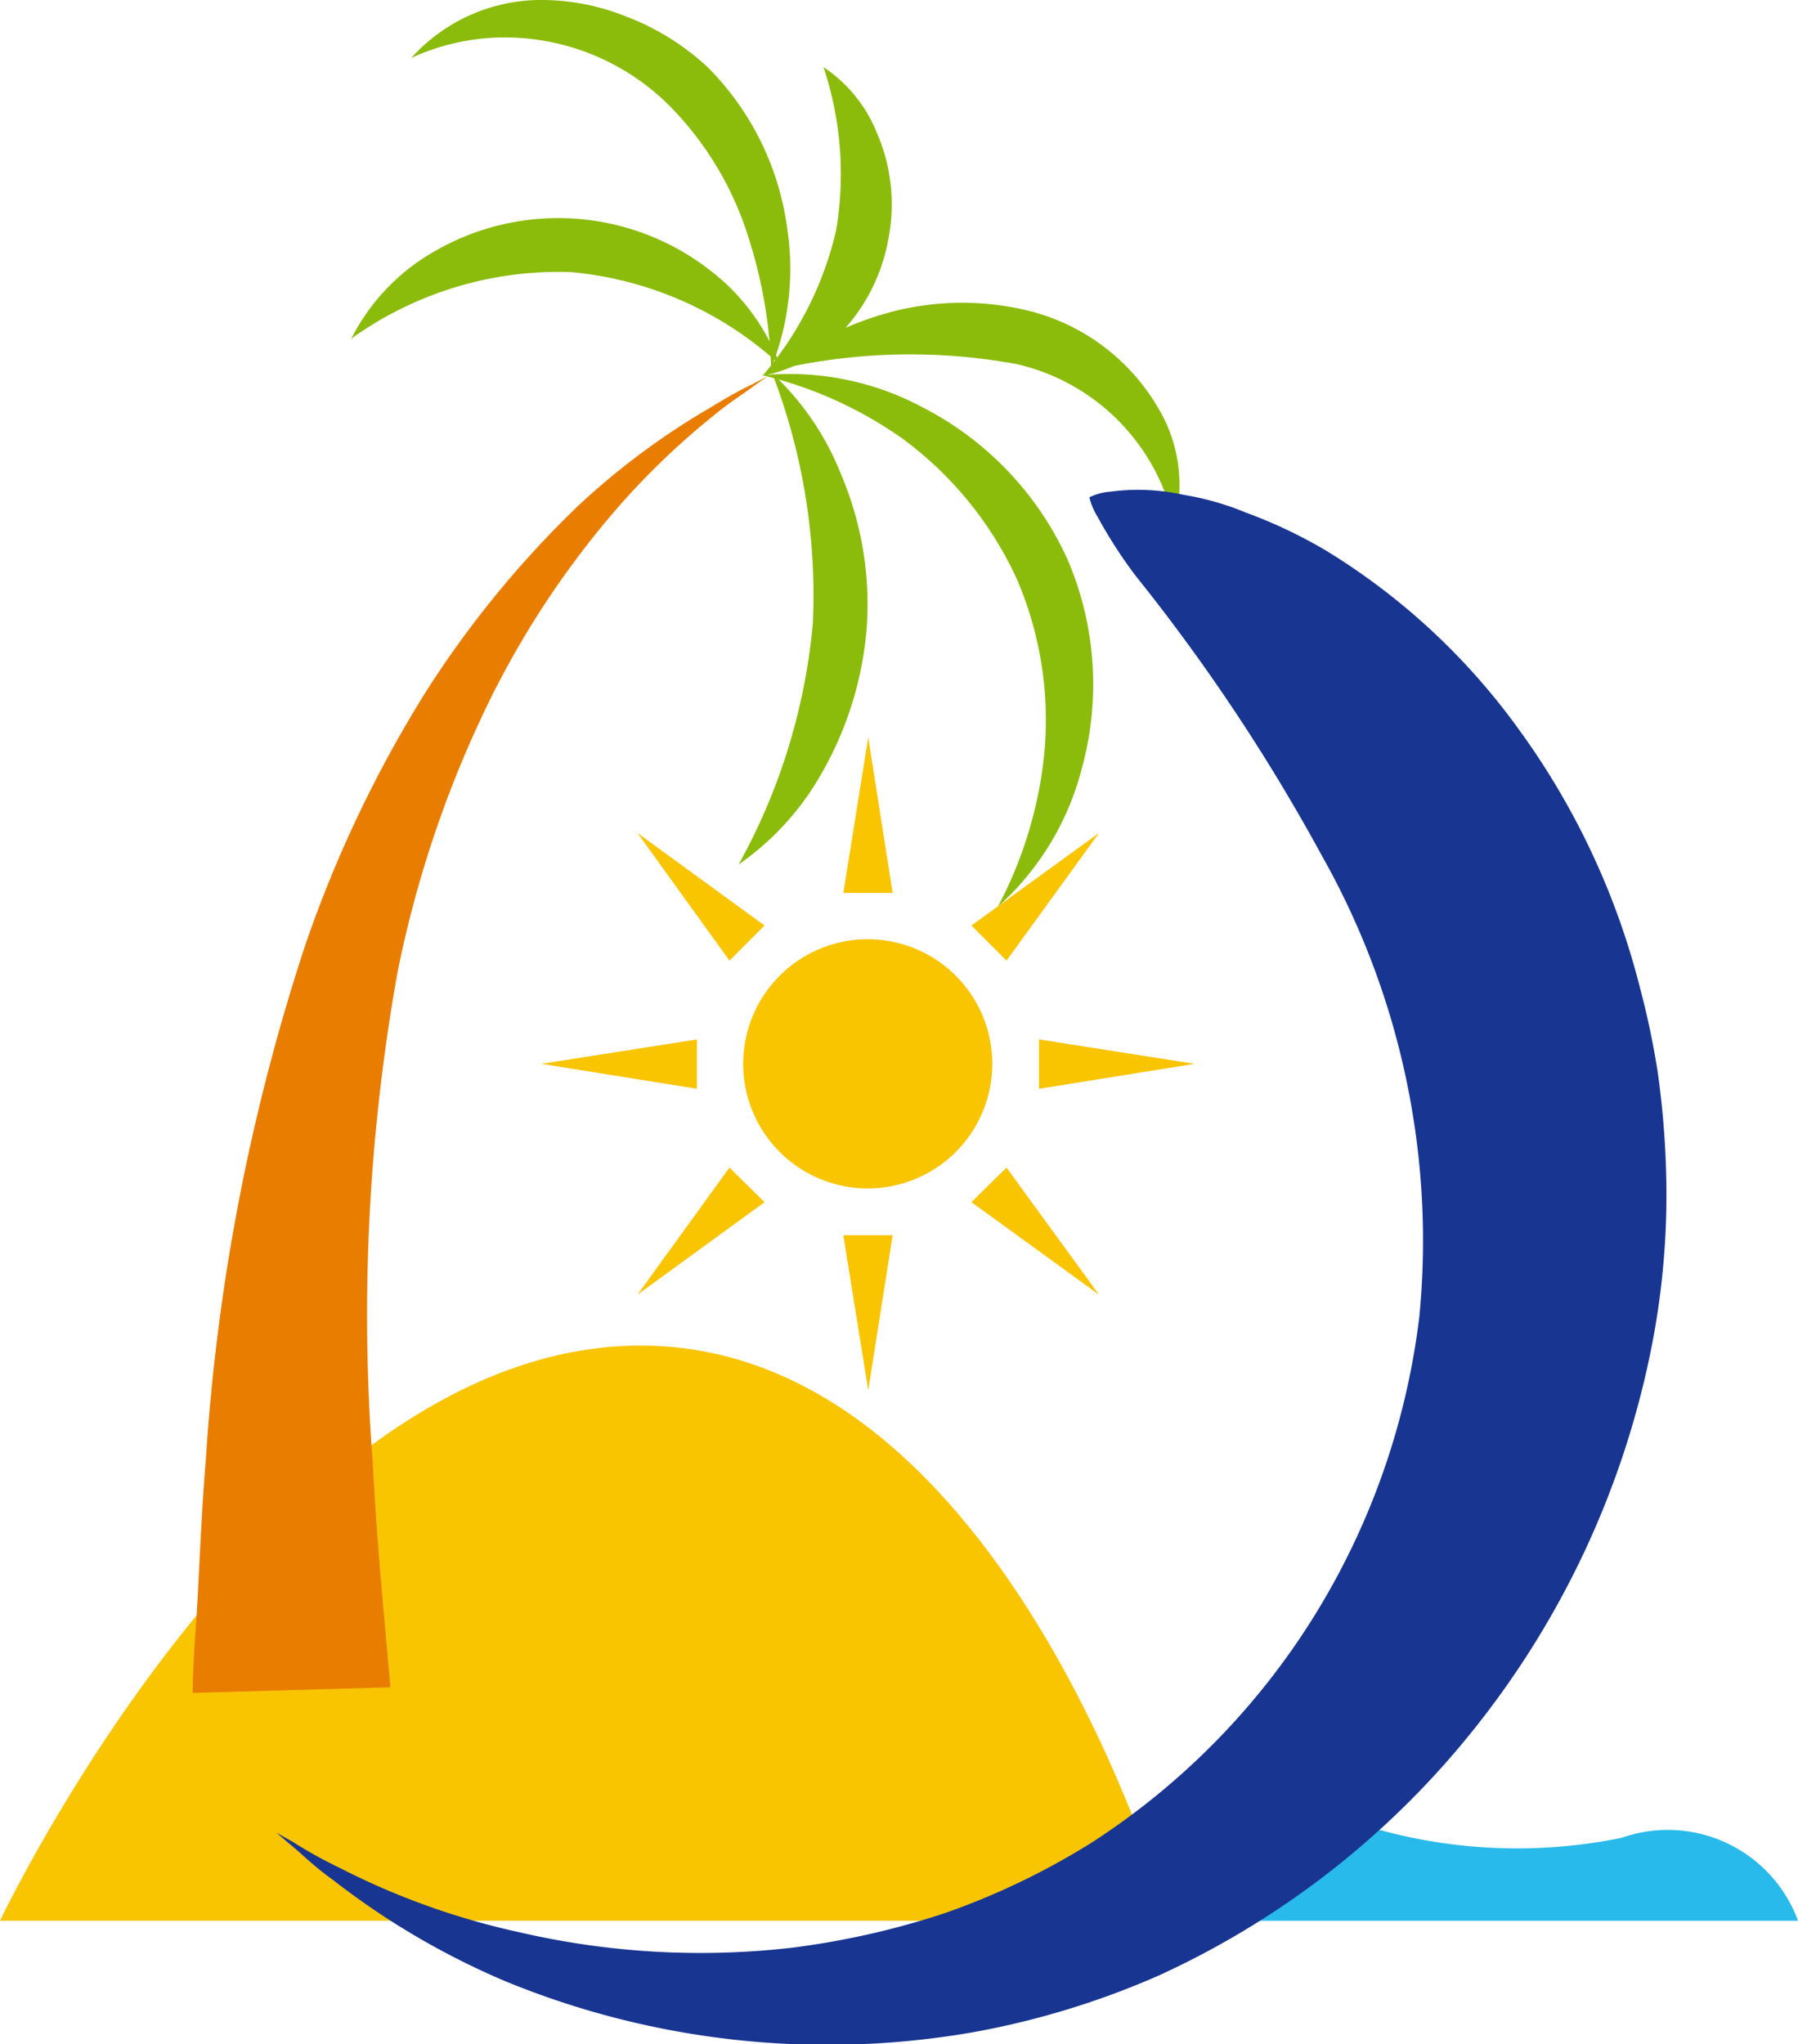 <svg xmlns="http://www.w3.org/2000/svg" viewBox="0 0 35.37 40.2"><defs><style>.cls-1{fill:#f9c400;}.cls-2{fill:#28baeb;}.cls-3{fill:#e97d00;}.cls-4{fill:#8bbc0b;}.cls-5{fill:#183591;}</style></defs><g id="Слой_2" data-name="Слой 2"><g id="Layer_1" data-name="Layer 1"><path class="cls-1" d="M0,37.77H23s-3.16-11.31-10.4-11.31S0,37.77,0,37.77Z"/><path class="cls-2" d="M20,37.77H35.37a2.73,2.73,0,0,0-3.47-1.63,10.25,10.25,0,0,1-6.71-.91C23.22,34.41,20,37.77,20,37.77Z"/><path class="cls-3" d="M3.79,33.29s0-.46.06-1.26.09-2,.2-3.34A40.62,40.62,0,0,1,6,18.6a24.19,24.19,0,0,1,2.38-5,19.92,19.92,0,0,1,3-3.66A14.45,14.45,0,0,1,14,8a8.73,8.73,0,0,1,.81-.45l.29-.15-.27.19c-.17.13-.43.29-.74.54A14.93,14.93,0,0,0,11.8,10.4a17.77,17.77,0,0,0-2.39,3.84,22,22,0,0,0-1.59,4.88,38.14,38.14,0,0,0-.49,9.61c.07,1.33.17,2.44.24,3.22l.11,1.23Z"/><path class="cls-4" d="M21,11a6.28,6.28,0,0,0-2.87-3A5.54,5.54,0,0,0,15,7.38a8,8,0,0,1,2.76,1.25A7.11,7.11,0,0,1,20,11.38a7,7,0,0,1,.53,3.56,8.19,8.19,0,0,1-.9,2.89,5.49,5.49,0,0,0,1.66-2.75A6.23,6.23,0,0,0,21,11Z"/><path class="cls-4" d="M17.05,12.34a6.52,6.52,0,0,0-.5-3,5.46,5.46,0,0,0-1.36-2,12.13,12.13,0,0,1,.8,4.92A12,12,0,0,1,14.53,17a5.42,5.42,0,0,0,1.62-1.77A6.83,6.83,0,0,0,17.05,12.34Z"/><path class="cls-4" d="M20.27,6.12a5.5,5.5,0,0,0-3,.09,6.66,6.66,0,0,0-2.07,1.08A11.57,11.57,0,0,1,20,7.16,4.11,4.11,0,0,1,23.1,10.3,2.93,2.93,0,0,0,22.77,8,4.09,4.09,0,0,0,20.27,6.12Z"/><path class="cls-4" d="M13.18,2.09a6.38,6.38,0,0,1,1.55,2.6,9.36,9.36,0,0,1,.44,2.55,5.26,5.26,0,0,0,.32-2.72,5.52,5.52,0,0,0-1.56-3.19,4.88,4.88,0,0,0-1.6-1A4.47,4.47,0,0,0,10.59,0a3.44,3.44,0,0,0-2.5,1.14A4.41,4.41,0,0,1,10.56.78,4.59,4.59,0,0,1,13.18,2.09Z"/><path class="cls-4" d="M16.45,4.52A6.7,6.7,0,0,1,15,7.39a2.88,2.88,0,0,0,1.47-.77,3.58,3.58,0,0,0,1-1.89,3.53,3.53,0,0,0-.23-2.14A2.8,2.8,0,0,0,16.2,1.32,6.66,6.66,0,0,1,16.45,4.52Z"/><path class="cls-4" d="M11.22,5.35a7,7,0,0,1,4.12,1.82A4.14,4.14,0,0,0,14,5.34,4.86,4.86,0,0,0,8.45,5,4.11,4.11,0,0,0,6.91,6.66,7,7,0,0,1,11.22,5.35Z"/><path class="cls-1" d="M19.52,20.92a2.45,2.45,0,1,1-2.44-2.45A2.45,2.45,0,0,1,19.52,20.92Z"/><polygon class="cls-1" points="20.44 20.44 23.5 20.92 20.44 21.41 20.44 20.44"/><polygon class="cls-1" points="13.71 21.41 10.65 20.92 13.71 20.44 13.71 21.41"/><polygon class="cls-1" points="16.59 17.56 17.08 14.5 17.56 17.56 16.59 17.56"/><polygon class="cls-1" points="17.56 24.29 17.08 27.34 16.59 24.29 17.56 24.29"/><polygon class="cls-1" points="19.11 18.2 21.62 16.38 19.8 18.89 19.11 18.2"/><polygon class="cls-1" points="15.04 23.64 12.54 25.46 14.35 22.96 15.04 23.64"/><polygon class="cls-1" points="14.35 18.89 12.54 16.38 15.04 18.2 14.35 18.89"/><polygon class="cls-1" points="19.8 22.96 21.62 25.46 19.11 23.64 19.8 22.96"/><path class="cls-5" d="M29.89,14.36a13.07,13.07,0,0,0-3.8-3.53,9.55,9.55,0,0,0-1.58-.75,5.57,5.57,0,0,0-1.23-.35,4.14,4.14,0,0,0-1.45-.06,1.1,1.1,0,0,0-.4.11,1.31,1.31,0,0,0,.16.38,9.35,9.35,0,0,0,.74,1.15A37.27,37.27,0,0,1,26,16.82a15.4,15.4,0,0,1,1.92,9.08,14.45,14.45,0,0,1-2,5.77,14.27,14.27,0,0,1-4.47,4.58,14.43,14.43,0,0,1-2.86,1.37,16,16,0,0,1-3,.68A15.78,15.78,0,0,1,10.23,38a14.56,14.56,0,0,1-3.55-1.27,8.88,8.88,0,0,1-.92-.51l-.32-.18.28.24c.19.15.44.41.82.68a15.11,15.11,0,0,0,3.4,2,16.68,16.68,0,0,0,9.22,1,16.25,16.25,0,0,0,3.63-1.11,16.94,16.94,0,0,0,6.28-4.94,17.45,17.45,0,0,0,3.38-7.23,15.46,15.46,0,0,0,.32-3.8,17.45,17.45,0,0,0-.16-1.8,16.2,16.2,0,0,0-.35-1.66A14.76,14.76,0,0,0,29.89,14.36Z"/></g></g></svg>